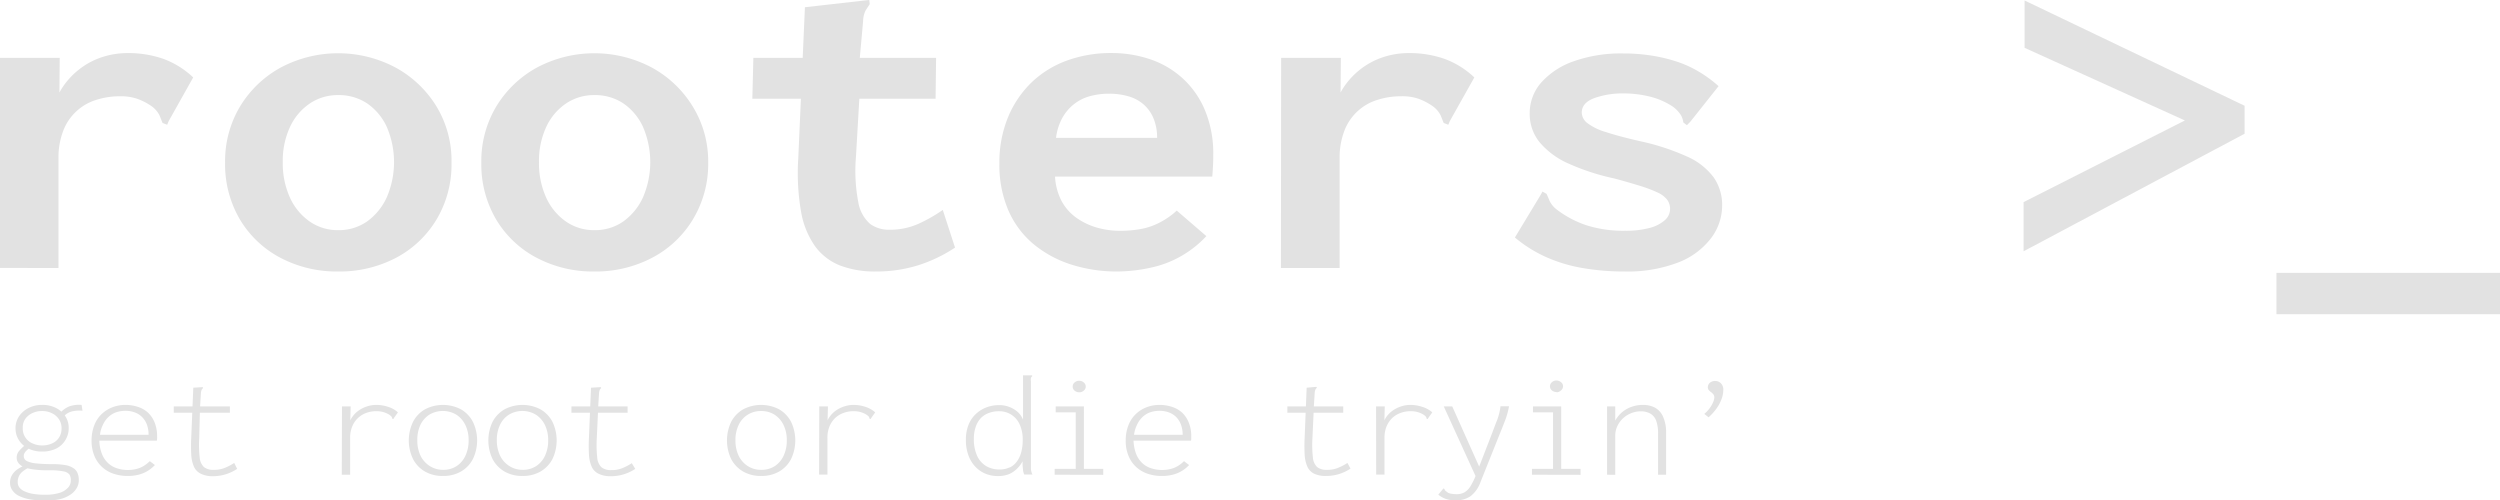 <svg id="Livello_1" data-name="Livello 1" xmlns="http://www.w3.org/2000/svg" viewBox="0 0 489.8 98.05"><defs><style>.cls-1{fill:#e2e2e2;}</style></defs><path class="cls-1" d="M57.54,322.48h11.7l-.1,11.79-1.3-.71a12.69,12.69,0,0,1,1.75-5,14.89,14.89,0,0,1,3.4-3.78,14.67,14.67,0,0,1,4.5-2.43,16,16,0,0,1,5.05-.81,20.85,20.85,0,0,1,7,1.13,17,17,0,0,1,5.85,3.64l-4.8,8.55-.3.72-.9-.35c-.2-.48-.4-1-.6-1.49a5,5,0,0,0-1.5-1.76,12,12,0,0,0-3-1.53A10.1,10.1,0,0,0,81,330a15,15,0,0,0-4.6.71,10.06,10.06,0,0,0-6.45,6,14.53,14.53,0,0,0-.95,5.49v21.44H57.54Z" transform="translate(-57.54 -311.14)"/><path class="cls-1" d="M123.74,364.33a23.6,23.6,0,0,1-11.25-2.68,20.12,20.12,0,0,1-7.95-7.52,21.32,21.32,0,0,1-2.9-11.17,20.84,20.84,0,0,1,2.9-10.91,21.17,21.17,0,0,1,7.95-7.65,24,24,0,0,1,22.6,0,21.38,21.38,0,0,1,8,7.65A20.51,20.51,0,0,1,146,343a21,21,0,0,1-2.95,11.17,20.32,20.32,0,0,1-8,7.52A23.77,23.77,0,0,1,123.74,364.33Zm0-8.1a9.62,9.62,0,0,0,5.7-1.69,11.88,11.88,0,0,0,3.85-4.68,17.43,17.43,0,0,0,0-13.92,11.29,11.29,0,0,0-3.85-4.56,10,10,0,0,0-5.7-1.61,9.75,9.75,0,0,0-5.45,1.61,11.24,11.24,0,0,0-3.9,4.56,15.81,15.81,0,0,0-1.45,7,16.2,16.2,0,0,0,1.4,6.9,11.47,11.47,0,0,0,3.85,4.68A9.55,9.55,0,0,0,123.74,356.23Z" transform="translate(-57.54 -311.14)"/><path class="cls-1" d="M173.94,364.33a23.6,23.6,0,0,1-11.25-2.68,20.12,20.12,0,0,1-7.95-7.52,21.32,21.32,0,0,1-2.9-11.17,20.84,20.84,0,0,1,2.9-10.91,21.17,21.17,0,0,1,7.95-7.65,24,24,0,0,1,22.6,0,21.38,21.38,0,0,1,8,7.65,20.51,20.51,0,0,1,3,10.91,21,21,0,0,1-3,11.17,20.32,20.32,0,0,1-8,7.52A23.77,23.77,0,0,1,173.94,364.33Zm0-8.1a9.62,9.62,0,0,0,5.7-1.69,11.88,11.88,0,0,0,3.85-4.68,17.43,17.43,0,0,0,0-13.92,11.29,11.29,0,0,0-3.85-4.56,10,10,0,0,0-5.7-1.61,9.75,9.75,0,0,0-5.45,1.61,11.24,11.24,0,0,0-3.9,4.56,15.81,15.81,0,0,0-1.45,7,16.2,16.2,0,0,0,1.4,6.9,11.47,11.47,0,0,0,3.85,4.68A9.55,9.55,0,0,0,173.94,356.23Z" transform="translate(-57.54 -311.14)"/><path class="cls-1" d="M205.14,322.48h35.8l-.1,8h-35.9Zm17.05,40.7a11.11,11.11,0,0,1-4.9-3.71,16.57,16.57,0,0,1-2.8-6.82,44.42,44.42,0,0,1-.55-10.53l1.3-29.56,11.7-1.33.9-.09.1.8c-.26.41-.53.82-.8,1.23a4.88,4.88,0,0,0-.5,2.12l-1.1,12.18.5.62-.8,13.76a32.86,32.86,0,0,0,.45,8.87A7.28,7.28,0,0,0,228,355a6.19,6.19,0,0,0,3.75,1.15,13.61,13.61,0,0,0,5.75-1.17,29.72,29.72,0,0,0,4.75-2.71l2.4,7.38a28.62,28.62,0,0,1-7.25,3.47,27.2,27.2,0,0,1-8.25,1.21A19.06,19.06,0,0,1,222.19,363.18Z" transform="translate(-57.54 -311.14)"/><path class="cls-1" d="M276.54,364.33a29.26,29.26,0,0,1-9.25-1.4,22.07,22.07,0,0,1-7.4-4.08,17.94,17.94,0,0,1-4.85-6.63,22.49,22.49,0,0,1-1.7-9,23.37,23.37,0,0,1,1.7-9.13,20.27,20.27,0,0,1,4.65-6.85,19.85,19.85,0,0,1,6.95-4.26,25.25,25.25,0,0,1,8.6-1.45,23.63,23.63,0,0,1,7.7,1.24,18,18,0,0,1,6.35,3.76,17.71,17.71,0,0,1,4.35,6.27,22,22,0,0,1,1.6,8.7c0,.59,0,1.3-.05,2.12s-.08,1.54-.15,2.12h-30.8a11.7,11.7,0,0,0,1.3,4.81,9.73,9.73,0,0,0,2.9,3.27,13.43,13.43,0,0,0,4,1.91,16.65,16.65,0,0,0,4.6.63,22.28,22.28,0,0,0,4-.35,13,13,0,0,0,3.7-1.27,14.92,14.92,0,0,0,3.35-2.34l5.8,5a20.77,20.77,0,0,1-4.95,3.92,20.36,20.36,0,0,1-5.9,2.25A31.16,31.16,0,0,1,276.54,364.33Zm-12.1-26.18h19.8a9.7,9.7,0,0,0-.65-3.68,7.34,7.34,0,0,0-1.85-2.74,7.68,7.68,0,0,0-2.95-1.67,13.34,13.34,0,0,0-4.05-.56,13.79,13.79,0,0,0-3.65.48,8.66,8.66,0,0,0-3.15,1.58,9,9,0,0,0-2.3,2.74A10.83,10.83,0,0,0,264.44,338.15Z" transform="translate(-57.54 -311.14)"/><path class="cls-1" d="M308.54,322.48h11.7l-.1,11.79-1.3-.71a12.69,12.69,0,0,1,1.75-5,14.89,14.89,0,0,1,3.4-3.78,14.67,14.67,0,0,1,4.5-2.43,16,16,0,0,1,5.05-.81,20.85,20.85,0,0,1,7,1.13,17,17,0,0,1,5.85,3.64l-4.8,8.55-.3.72-.9-.35c-.2-.48-.4-1-.6-1.49a5,5,0,0,0-1.5-1.76,12,12,0,0,0-2.95-1.53A10.1,10.1,0,0,0,332,330a15,15,0,0,0-4.6.71,10.06,10.06,0,0,0-6.45,6,14.53,14.53,0,0,0-.95,5.49v21.44h-11.5Z" transform="translate(-57.54 -311.14)"/><path class="cls-1" d="M367.64,363.66a29.9,29.9,0,0,1-7.2-2.16,26.06,26.06,0,0,1-6.1-3.83l5-8.27.4-.73.8.45c.2.43.4.89.6,1.4a4.88,4.88,0,0,0,1.5,1.75,20,20,0,0,0,5.7,3,23.89,23.89,0,0,0,7.6,1.08,18,18,0,0,0,4.75-.54,7.27,7.27,0,0,0,3-1.51,2.93,2.93,0,0,0,1.05-2.22,3,3,0,0,0-.6-1.85,5.07,5.07,0,0,0-1.9-1.4,26.85,26.85,0,0,0-3.4-1.28c-1.4-.43-3.06-.92-5-1.44a44.47,44.47,0,0,1-8.85-2.86,15.62,15.62,0,0,1-5.75-4.17,8.77,8.77,0,0,1-2-5.7,9.07,9.07,0,0,1,2.25-6.06,15.25,15.25,0,0,1,6.35-4.17,27.77,27.77,0,0,1,9.7-1.54,35.62,35.62,0,0,1,5.5.41,31.4,31.4,0,0,1,4.95,1.17,21.64,21.64,0,0,1,4.4,2,24,24,0,0,1,3.85,2.83l-5.5,6.93-.7.72-.7-.54a4,4,0,0,0-.45-1.39,6.3,6.3,0,0,0-1.55-1.67,14.29,14.29,0,0,0-4.55-2,21.49,21.49,0,0,0-5.05-.63,16.79,16.79,0,0,0-5.85.92c-1.63.62-2.45,1.56-2.45,2.84a2.67,2.67,0,0,0,1.1,2.06,11.22,11.22,0,0,0,3.65,1.76q2.55.84,6.75,1.8a45.21,45.21,0,0,1,9.15,3,13,13,0,0,1,5.2,4.08,9.43,9.43,0,0,1,1.65,5.53,10.59,10.59,0,0,1-2.2,6.41,14.68,14.68,0,0,1-6.45,4.74,27.73,27.73,0,0,1-10.55,1.75A47.44,47.44,0,0,1,367.64,363.66Z" transform="translate(-57.54 -311.14)"/><path class="cls-1" d="M454,360.37v-9.63l31.6-16-31.4-14.23v-9.27l43.1,20.62v5.48Z" transform="translate(-57.54 -311.14)"/><path class="cls-1" d="M503.54,372.7v-8.1h43.8v8.1Z" transform="translate(-57.54 -311.14)"/><path class="cls-1" d="M66.34,409.19a16.22,16.22,0,0,1-3-.23,7.81,7.81,0,0,1-2.11-.68,3.26,3.26,0,0,1-1.28-1.1,2.53,2.53,0,0,1-.44-1.45,2.84,2.84,0,0,1,.39-1.52,3.54,3.54,0,0,1,1-1.08,7.59,7.59,0,0,1,1.38-.77l.83.42a8,8,0,0,0-1.08.69,2.77,2.77,0,0,0-.75.89,2.8,2.8,0,0,0-.27,1.29,1.6,1.6,0,0,0,.34,1,2.48,2.48,0,0,0,1,.75,6.2,6.2,0,0,0,1.63.49,13.62,13.62,0,0,0,2.37.18,9.32,9.32,0,0,0,2.83-.36,3.74,3.74,0,0,0,1.66-1,2,2,0,0,0,.57-1.38,2.1,2.1,0,0,0-.25-1.2A1.87,1.87,0,0,0,70,403.5a12.47,12.47,0,0,0-2.77-.22c-.78,0-1.5,0-2.16-.07a13.49,13.49,0,0,1-1.78-.24,4.89,4.89,0,0,1-1.34-.46,2.39,2.39,0,0,1-.84-.71,1.66,1.66,0,0,1-.3-1,2,2,0,0,1,.49-1.33,8.25,8.25,0,0,1,1.34-1.25l.8.58c-.31.26-.56.47-.74.65a2.2,2.2,0,0,0-.38.5,1.15,1.15,0,0,0-.12.53,1.06,1.06,0,0,0,.62,1,5.27,5.27,0,0,0,1.83.45,27.44,27.44,0,0,0,3,.14,15.37,15.37,0,0,1,2.72.2,4,4,0,0,1,1.61.63,2.06,2.06,0,0,1,.78,1,3.56,3.56,0,0,1,.22,1.31,3.1,3.1,0,0,1-.4,1.53,3.92,3.92,0,0,1-1.2,1.28,6.18,6.18,0,0,1-2,.89A11.6,11.6,0,0,1,66.34,409.19Zm-.54-9.58a6,6,0,0,1-2.71-.59,4.63,4.63,0,0,1-1.85-1.65,4.27,4.27,0,0,1-.66-2.33,4.19,4.19,0,0,1,.66-2.29,4.87,4.87,0,0,1,1.85-1.65,5.68,5.68,0,0,1,2.71-.63,5.75,5.75,0,0,1,2.77.63,4.74,4.74,0,0,1,1.81,1.65A4.18,4.18,0,0,1,71,395a4.43,4.43,0,0,1-.63,2.33A4.37,4.37,0,0,1,68.6,399,6.19,6.19,0,0,1,65.8,399.61Zm0-1.2a4.57,4.57,0,0,0,2-.42,3.09,3.09,0,0,0,1.34-1.18,3.23,3.23,0,0,0,.46-1.74,3.07,3.07,0,0,0-.5-1.77,3.36,3.36,0,0,0-1.36-1.19,4.33,4.33,0,0,0-2-.44,4.25,4.25,0,0,0-1.93.44,3.48,3.48,0,0,0-1.38,1.19A3,3,0,0,0,62,395a3.12,3.12,0,0,0,1.89,3A4.41,4.41,0,0,0,65.8,398.41Zm4.3-5.77-.67-.71a4.72,4.72,0,0,1,1.77-1.2,5.79,5.79,0,0,1,2.33-.26l.17,1.14a6.53,6.53,0,0,0-2,.12A3.27,3.27,0,0,0,70.1,392.64Z" transform="translate(-57.54 -311.14)"/><path class="cls-1" d="M82.59,404.39a8.56,8.56,0,0,1-2.9-.47A6.11,6.11,0,0,1,76,400.38a7.75,7.75,0,0,1-.52-2.89,8.27,8.27,0,0,1,.52-3,6,6,0,0,1,1.43-2.2,6.29,6.29,0,0,1,2.12-1.35,7,7,0,0,1,2.56-.47,7.64,7.64,0,0,1,2.43.38,5.26,5.26,0,0,1,2,1.14,5.51,5.51,0,0,1,1.3,1.94,7.23,7.23,0,0,1,.48,2.75,2.36,2.36,0,0,1,0,.4,3.47,3.47,0,0,1-.05.39H77a7.79,7.79,0,0,0,.48,2.52,5,5,0,0,0,1.15,1.8,4.55,4.55,0,0,0,1.75,1.07,6.53,6.53,0,0,0,2.21.36,6.7,6.7,0,0,0,1.72-.21,5,5,0,0,0,1.41-.6,6.87,6.87,0,0,0,1.17-.92l1,.76a7,7,0,0,1-1.43,1.16,6.73,6.73,0,0,1-1.76.73A8.28,8.28,0,0,1,82.59,404.39Zm-5.46-8.06h9.52a5.7,5.7,0,0,0-.33-2,4.22,4.22,0,0,0-.94-1.48,3.81,3.81,0,0,0-1.43-.91,5.09,5.09,0,0,0-1.83-.31,5.62,5.62,0,0,0-1.93.32,4.46,4.46,0,0,0-1.52,1,4.93,4.93,0,0,0-1,1.49A5.71,5.71,0,0,0,77.13,396.33Z" transform="translate(-57.54 -311.14)"/><path class="cls-1" d="M91.58,390.76h11V392h-11Zm5.28,13.18a2.79,2.79,0,0,1-1.32-1.37,6.58,6.58,0,0,1-.53-2.36,33,33,0,0,1,0-3.37l.4-9.74L97,387l.3,0,0,.21a.78.78,0,0,0-.26.33,1.93,1.93,0,0,0-.14.71l-.2,3.17,0,.47L96.57,397a22.12,22.12,0,0,0,.09,3.74,2.93,2.93,0,0,0,.83,1.9,2.86,2.86,0,0,0,1.91.55,5.49,5.49,0,0,0,2.1-.35,11.25,11.25,0,0,0,1.93-1L104,403a8.57,8.57,0,0,1-4.83,1.44A5.16,5.16,0,0,1,96.86,403.94Z" transform="translate(-57.54 -311.14)"/><path class="cls-1" d="M124.54,390.76h1.7l-.1,3.93-.3-.21a4.55,4.55,0,0,1,.74-1.68,5,5,0,0,1,1.28-1.26,6,6,0,0,1,1.63-.79,5.75,5.75,0,0,1,1.78-.28,7.25,7.25,0,0,1,2.28.37,5.15,5.15,0,0,1,1.95,1.09l-.77,1.09-.13.23-.23-.11a.64.64,0,0,0-.14-.39,2.27,2.27,0,0,0-.59-.46,4.65,4.65,0,0,0-1.17-.46,5.19,5.19,0,0,0-1.2-.13,5.58,5.58,0,0,0-2,.35,4.65,4.65,0,0,0-2.73,2.67,5.59,5.59,0,0,0-.4,2.19v7.24h-1.64Z" transform="translate(-57.54 -311.14)"/><path class="cls-1" d="M144.32,404.39a6.89,6.89,0,0,1-3.56-.89,6,6,0,0,1-2.31-2.45,8.4,8.4,0,0,1,0-7.24,6,6,0,0,1,2.31-2.45,7.59,7.59,0,0,1,7.13,0,6,6,0,0,1,2.31,2.45,8.4,8.4,0,0,1,0,7.24,6,6,0,0,1-2.31,2.45A6.9,6.9,0,0,1,144.32,404.39Zm0-1.2a4.7,4.7,0,0,0,2.72-.76,4.92,4.92,0,0,0,1.71-2.05,7,7,0,0,0,.6-3,6.57,6.57,0,0,0-.65-3,5,5,0,0,0-1.76-2,5.17,5.17,0,0,0-5.28,0,4.89,4.89,0,0,0-1.75,2,6.82,6.82,0,0,0-.61,3,6.91,6.91,0,0,0,.61,3,5,5,0,0,0,1.73,2A4.78,4.78,0,0,0,144.32,403.19Z" transform="translate(-57.54 -311.14)"/><path class="cls-1" d="M159.91,404.39a6.84,6.84,0,0,1-3.56-.89,6.08,6.08,0,0,1-2.32-2.45,8.49,8.49,0,0,1,0-7.24,6.08,6.08,0,0,1,2.32-2.45,7.57,7.57,0,0,1,7.12,0,6.08,6.08,0,0,1,2.32,2.45,8.49,8.49,0,0,1,0,7.24,6.08,6.08,0,0,1-2.32,2.45A6.87,6.87,0,0,1,159.91,404.39Zm0-1.2a4.67,4.67,0,0,0,2.71-.76,4.87,4.87,0,0,0,1.72-2.05,7,7,0,0,0,.6-3,6.7,6.7,0,0,0-.65-3,5,5,0,0,0-1.77-2,5.15,5.15,0,0,0-5.27,0,4.82,4.82,0,0,0-1.75,2,6.83,6.83,0,0,0-.62,3,6.91,6.91,0,0,0,.62,3,4.91,4.91,0,0,0,1.73,2A4.76,4.76,0,0,0,159.91,403.19Z" transform="translate(-57.54 -311.14)"/><path class="cls-1" d="M169.5,390.76h11V392h-11Zm5.28,13.18a2.79,2.79,0,0,1-1.32-1.37,6.8,6.8,0,0,1-.53-2.36,30.56,30.56,0,0,1,0-3.37l.4-9.74L175,387l.3,0,0,.21a.78.78,0,0,0-.26.33,2.17,2.17,0,0,0-.14.71l-.2,3.17,0,.47-.24,5.16a23.24,23.24,0,0,0,.09,3.74,2.93,2.93,0,0,0,.83,1.9,2.88,2.88,0,0,0,1.92.55,5.44,5.44,0,0,0,2.09-.35,11.25,11.25,0,0,0,1.93-1L182,403a8.57,8.57,0,0,1-4.83,1.44A5.18,5.18,0,0,1,174.78,403.94Z" transform="translate(-57.54 -311.14)"/><path class="cls-1" d="M206.66,404.39a6.89,6.89,0,0,1-3.56-.89,6.08,6.08,0,0,1-2.32-2.45,8.49,8.49,0,0,1,0-7.24,6.08,6.08,0,0,1,2.32-2.45,7.59,7.59,0,0,1,7.13,0,6.06,6.06,0,0,1,2.31,2.45,8.49,8.49,0,0,1,0,7.24,6.06,6.06,0,0,1-2.31,2.45A6.9,6.9,0,0,1,206.66,404.39Zm0-1.2a4.7,4.7,0,0,0,2.72-.76,4.92,4.92,0,0,0,1.71-2.05,7,7,0,0,0,.6-3,6.7,6.7,0,0,0-.65-3,5,5,0,0,0-1.76-2,4.82,4.82,0,0,0-2.62-.71,4.76,4.76,0,0,0-2.66.74,4.82,4.82,0,0,0-1.75,2,6.83,6.83,0,0,0-.62,3,6.91,6.91,0,0,0,.62,3,5,5,0,0,0,1.73,2A4.76,4.76,0,0,0,206.66,403.19Z" transform="translate(-57.54 -311.14)"/><path class="cls-1" d="M218.05,390.76h1.7l-.1,3.93-.3-.21a4.53,4.53,0,0,1,.73-1.68,5.11,5.11,0,0,1,1.28-1.26,6.06,6.06,0,0,1,1.64-.79,5.71,5.71,0,0,1,1.78-.28,7.34,7.34,0,0,1,2.28.37,5.31,5.31,0,0,1,1.95,1.09l-.77,1.09-.13.23-.24-.11a.63.63,0,0,0-.13-.39,2.59,2.59,0,0,0-.6-.46,4.74,4.74,0,0,0-1.16-.46,5.19,5.19,0,0,0-1.2-.13,5.63,5.63,0,0,0-2,.35,4.86,4.86,0,0,0-1.63,1,4.93,4.93,0,0,0-1.1,1.64,5.78,5.78,0,0,0-.4,2.19v7.24h-1.63Z" transform="translate(-57.54 -311.14)"/><path class="cls-1" d="M250.75,404a5.73,5.73,0,0,1-2-1.3,6.26,6.26,0,0,1-1.43-2.23,8.38,8.38,0,0,1-.54-3.13,7.68,7.68,0,0,1,.57-3.11,5.82,5.82,0,0,1,1.52-2.11,6.36,6.36,0,0,1,2.08-1.22,7.08,7.08,0,0,1,2.33-.39,5.47,5.47,0,0,1,2.06.38,5.26,5.26,0,0,1,1.63,1,4.09,4.09,0,0,1,1,1.46v-8.67h1.79v.2a.49.49,0,0,0-.24.31,2.32,2.32,0,0,0,0,.69l0,16.23c0,.35,0,.7,0,1a3.46,3.46,0,0,0,.29,1l-1.6,0a3.24,3.24,0,0,1-.24-.83c0-.31-.07-.63-.08-.94s0-.59,0-.83a5.68,5.68,0,0,1-1,1.36A5.09,5.09,0,0,1,255.3,404a5.76,5.76,0,0,1-2.25.41A6.37,6.37,0,0,1,250.75,404Zm4.61-1.26a3.82,3.82,0,0,0,1.42-1.2,5.38,5.38,0,0,0,.85-1.84,9.07,9.07,0,0,0,.28-2.33,7,7,0,0,0-.63-3.15,4.33,4.33,0,0,0-4-2.51,5.42,5.42,0,0,0-2,.34,4.18,4.18,0,0,0-1.57,1,4.75,4.75,0,0,0-1,1.7,7,7,0,0,0-.37,2.36,7.71,7.71,0,0,0,.64,3.34,4.52,4.52,0,0,0,1.76,2,5,5,0,0,0,2.56.67A4.44,4.44,0,0,0,255.36,402.7Z" transform="translate(-57.54 -311.14)"/><path class="cls-1" d="M264.17,404.15V403h4.13V391.93h-3.93v-1.17h5.53V403h3.79v1.17ZM269,388a1.41,1.41,0,0,1-.92-.32,1,1,0,0,1-.38-.79,1,1,0,0,1,.37-.81,1.29,1.29,0,0,1,.9-.34,1.35,1.35,0,0,1,.91.34,1,1,0,0,1,.38.78,1,1,0,0,1-.38.8A1.26,1.26,0,0,1,269,388Z" transform="translate(-57.54 -311.14)"/><path class="cls-1" d="M285.18,404.39a8.5,8.5,0,0,1-2.89-.47,6.24,6.24,0,0,1-2.24-1.37,6.06,6.06,0,0,1-1.44-2.17,7.56,7.56,0,0,1-.52-2.89,8.07,8.07,0,0,1,.52-3,6,6,0,0,1,1.43-2.2,6.25,6.25,0,0,1,2.11-1.35,7.07,7.07,0,0,1,2.57-.47,7.73,7.73,0,0,1,2.43.38,5.43,5.43,0,0,1,2,1.14,5.49,5.49,0,0,1,1.29,1.94,7,7,0,0,1,.49,2.75c0,.16,0,.29,0,.4s0,.24-.05.39H279.62a8.36,8.36,0,0,0,.48,2.52,5,5,0,0,0,1.15,1.8,4.55,4.55,0,0,0,1.75,1.07,7,7,0,0,0,3.93.15,5.15,5.15,0,0,0,1.42-.6,6.43,6.43,0,0,0,1.16-.92l1,.76a6.49,6.49,0,0,1-3.2,1.89A8.17,8.17,0,0,1,285.18,404.39Zm-5.46-8.06h9.53a5.7,5.7,0,0,0-.34-2,4.06,4.06,0,0,0-.93-1.48,3.89,3.89,0,0,0-1.43-.91,5.17,5.17,0,0,0-1.83-.31,5.58,5.58,0,0,0-1.93.32,4.37,4.37,0,0,0-1.52,1,5.14,5.14,0,0,0-1,1.49A6,6,0,0,0,279.72,396.33Z" transform="translate(-57.54 -311.14)"/><path class="cls-1" d="M309.76,390.76h10.95V392H309.76ZM315,403.94a2.79,2.79,0,0,1-1.32-1.37,6.58,6.58,0,0,1-.53-2.36,30.56,30.56,0,0,1,0-3.37l.39-9.74,1.67-.15.3,0,0,.21a.78.78,0,0,0-.26.33,1.93,1.93,0,0,0-.14.71l-.2,3.17,0,.47-.24,5.16a22.12,22.12,0,0,0,.09,3.74,2.93,2.93,0,0,0,.83,1.9,2.86,2.86,0,0,0,1.91.55,5.46,5.46,0,0,0,2.1-.35,11.25,11.25,0,0,0,1.93-1l.6,1.11a8.57,8.57,0,0,1-4.83,1.44A5.16,5.16,0,0,1,315,403.94Z" transform="translate(-57.54 -311.14)"/><path class="cls-1" d="M327.14,390.76h1.7l-.1,3.93-.3-.21a4.53,4.53,0,0,1,.73-1.68,5.15,5.15,0,0,1,1.29-1.26,6,6,0,0,1,1.63-.79,5.71,5.71,0,0,1,1.78-.28,7.34,7.34,0,0,1,2.28.37,5.23,5.23,0,0,1,2,1.09l-.77,1.09-.13.23-.23-.11a.64.64,0,0,0-.14-.39,2.59,2.59,0,0,0-.6-.46,4.74,4.74,0,0,0-1.16-.46,5.19,5.19,0,0,0-1.2-.13,5.68,5.68,0,0,0-2,.35,4.86,4.86,0,0,0-1.63,1,5.08,5.08,0,0,0-1.1,1.64,5.78,5.78,0,0,0-.4,2.19v7.24h-1.63Z" transform="translate(-57.54 -311.14)"/><path class="cls-1" d="M340.85,408.9a4.62,4.62,0,0,1-1.52-.85l.83-1,.2-.23.2.15a.45.45,0,0,0,.17.32,6.85,6.85,0,0,0,.6.44,3.13,3.13,0,0,0,.73.17,5.59,5.59,0,0,0,.83.06,3.15,3.15,0,0,0,1.53-.34,3.4,3.4,0,0,0,1.22-1.23,13.33,13.33,0,0,0,1.18-2.49l3.07-7.93c.33-.89.65-1.75,1-2.61a11.86,11.86,0,0,0,.63-2.63h1.67a15.22,15.22,0,0,1-.73,2.68c-.34.88-.69,1.78-1.07,2.7l-3.79,9.47a6,6,0,0,1-2,2.81,5,5,0,0,1-2.78.77A5.68,5.68,0,0,1,340.85,408.9Zm-.45-18.14h1.66l5.46,12.2-.73,1.8Z" transform="translate(-57.54 -311.14)"/><path class="cls-1" d="M357.68,404.15V403h4.13V391.93h-3.93v-1.17h5.53V403h3.79v1.17Zm4.83-16.2a1.41,1.41,0,0,1-.92-.32,1,1,0,0,1-.38-.79,1,1,0,0,1,.37-.81,1.28,1.28,0,0,1,.89-.34,1.38,1.38,0,0,1,.92.34,1,1,0,0,1,.38.78,1,1,0,0,1-.38.8A1.28,1.28,0,0,1,362.51,388Z" transform="translate(-57.54 -311.14)"/><path class="cls-1" d="M372.4,404.15V390.76H374v2.79a5.93,5.93,0,0,1,1.35-1.66,5.83,5.83,0,0,1,1.87-1.05,6.58,6.58,0,0,1,2.24-.37,5,5,0,0,1,2.25.5,3.7,3.7,0,0,1,1.63,1.74,7.6,7.6,0,0,1,.62,3.36v8.08h-1.57v-8a7.22,7.22,0,0,0-.39-2.63,2.63,2.63,0,0,0-1.17-1.37,3.75,3.75,0,0,0-1.83-.42,4.87,4.87,0,0,0-1.9.37,5.09,5.09,0,0,0-1.58,1,4.9,4.9,0,0,0-1.1,1.51,4.28,4.28,0,0,0-.42,1.88v7.68Z" transform="translate(-57.54 -311.14)"/><path class="cls-1" d="M392.28,392.9l-.83-.67a6.22,6.22,0,0,0,1.06-1.13,5.9,5.9,0,0,0,.67-1.17,2.7,2.7,0,0,0,.23-.93.93.93,0,0,0-.2-.61,2.63,2.63,0,0,0-.45-.43,2.33,2.33,0,0,1-.43-.39.78.78,0,0,1-.19-.53,1.19,1.19,0,0,1,.4-.91,1.6,1.6,0,0,1,1.07-.35,1.51,1.51,0,0,1,1.1.47,1.7,1.7,0,0,1,.46,1.26,5.34,5.34,0,0,1-.29,1.67,7.69,7.69,0,0,1-.94,1.85A10.33,10.33,0,0,1,392.28,392.9Z" transform="translate(-57.54 -311.14)"/></svg>